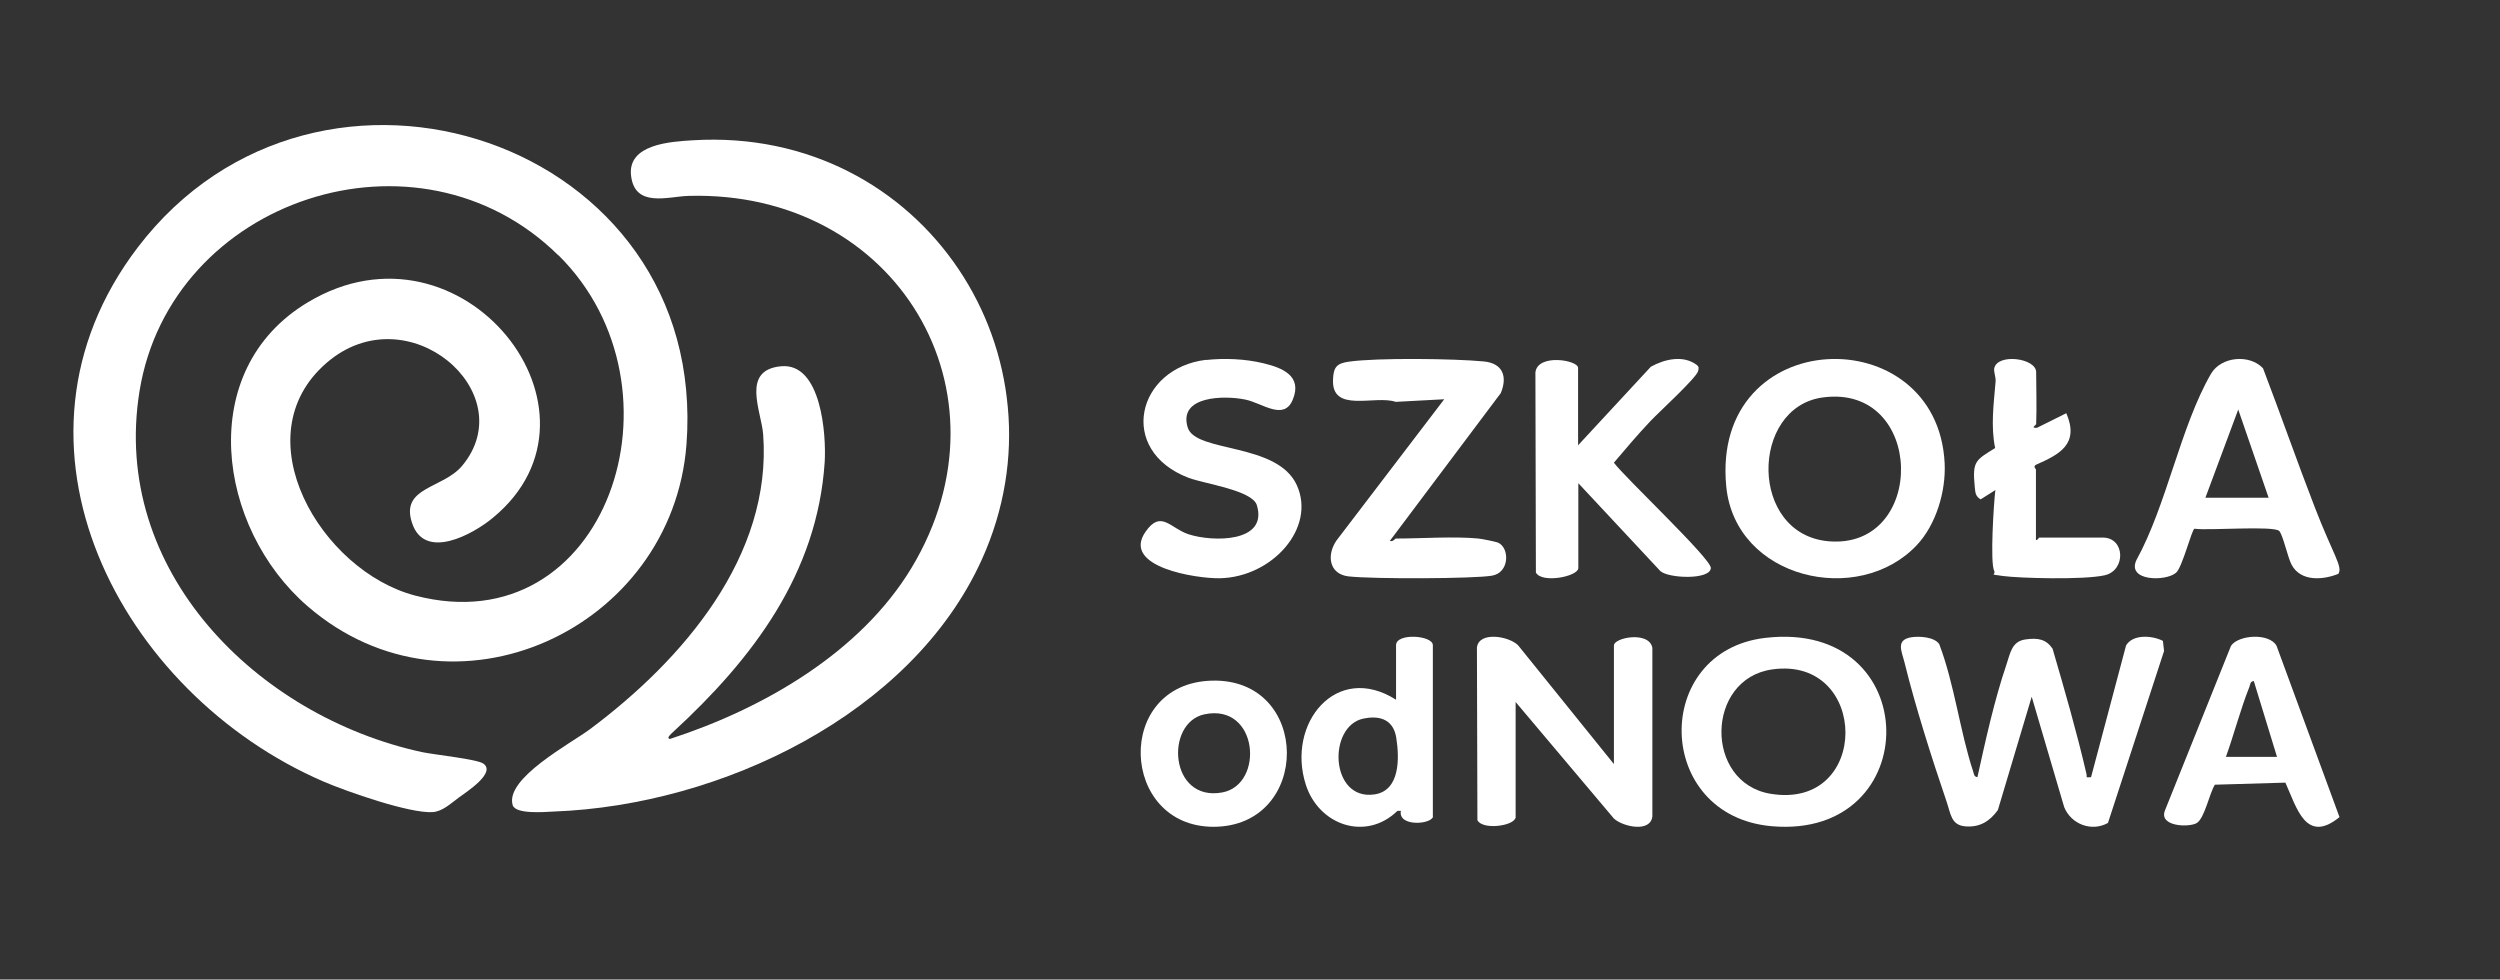 <svg width="171" height="67" viewBox="0 0 171 67" fill="none" xmlns="http://www.w3.org/2000/svg">
<rect x="0" y="0" width="171" height="67" fill="#333333" stroke="none"/>
<path d="M38.192 17.467C28.589 7.991 11.678 13.602 9.544 26.749C7.555 39.023 17.563 48.983 28.848 51.441C29.672 51.619 32.663 51.927 33.067 52.234C33.94 52.864 31.919 54.158 31.37 54.562C30.82 54.967 30.27 55.5 29.591 55.549C28.007 55.646 23.722 54.142 22.138 53.463C8.202 47.447 -0.804 30.355 9.414 16.933C21.799 0.682 48.539 9.624 46.955 30.404C45.985 43.049 30.949 50.035 21.039 41.464C14.847 36.112 13.294 25.31 21.071 20.669C31.612 14.362 42.509 28.188 33.714 35.416C32.356 36.548 29.041 38.376 28.185 35.772C27.36 33.298 30.286 33.444 31.612 31.859C35.783 26.846 27.861 20.038 22.332 24.825C16.512 29.854 21.96 39.055 28.395 40.737C41.507 44.165 47.408 26.555 38.192 17.451V17.467Z" fill="white"/>
<path d="M45.754 50.377C45.673 50.456 45.754 50.567 45.851 50.535C52.263 48.451 58.87 44.614 62.352 38.836C69.574 26.836 61.331 13.005 47.098 13.399C45.721 13.431 43.422 14.252 43.163 12.01C42.92 9.862 45.851 9.689 47.405 9.594C63.21 8.647 73.428 24.452 67.145 38.299C62.352 48.861 49.316 55.082 37.884 55.509C37.236 55.54 35.261 55.714 35.066 55.067C34.532 53.235 39.05 50.851 40.361 49.872C46.709 45.135 52.83 38.03 52.199 29.694C52.069 28.099 50.676 25.304 53.429 25.052C56.182 24.799 56.522 29.741 56.409 31.604C55.907 39.23 51.502 45.041 46.045 50.062C45.964 50.125 45.851 50.251 45.754 50.361V50.377Z" fill="white"/>
<path d="M135.259 53.143C135.814 50.628 136.416 47.877 137.241 45.456C137.495 44.717 137.59 43.884 138.509 43.742C139.429 43.601 139.968 43.742 140.396 44.371C141.221 47.201 142.045 50.046 142.711 52.923C142.774 53.175 142.6 53.19 143.028 53.159L145.422 44.151C145.882 43.365 147.214 43.459 147.943 43.837L148.022 44.528L144.185 56.287C143.076 56.916 141.664 56.382 141.189 55.203L138.969 47.657L136.654 55.407C136.099 56.177 135.418 56.602 134.434 56.523C133.451 56.444 133.436 55.674 133.15 54.841C132.151 51.917 130.994 48.27 130.265 45.298C130.074 44.528 129.646 43.758 130.756 43.585C131.311 43.506 132.31 43.569 132.643 44.056C133.689 46.808 134.054 49.999 134.958 52.75C135.021 52.923 135.005 53.127 135.259 53.159V53.143Z" fill="white"/>
<path d="M131.118 37.278C127.125 41.534 118.693 39.605 118.076 33.277C116.997 22.151 132.521 21.72 133.014 31.683C133.107 33.612 132.428 35.891 131.103 37.294L131.118 37.278ZM124.659 27.188C119.71 27.873 119.618 36.545 125.075 37.023C131.812 37.597 131.688 26.215 124.659 27.188Z" fill="white"/>
<path d="M101.116 36.836C101.342 36.853 102.281 37.047 102.459 37.111C103.268 37.467 103.268 39.166 102.054 39.376C100.841 39.586 93.964 39.618 92.232 39.424C90.889 39.263 90.744 37.953 91.407 36.982L98.785 27.309L95.468 27.487C94.044 27.002 91.051 28.296 91.18 25.935C91.213 25.11 91.439 24.851 92.265 24.738C94.174 24.463 99.465 24.527 101.472 24.721C102.766 24.835 103.138 25.724 102.653 26.889L95.064 36.998C95.274 37.079 95.436 36.836 95.468 36.836C97.232 36.836 99.433 36.675 101.132 36.836H101.116Z" fill="white"/>
<path d="M107.958 30.439L112.92 25.082C113.876 24.559 115.141 24.265 116.066 24.968C116.228 25.098 116.195 25.213 116.147 25.392C116.017 25.866 113.439 28.218 112.887 28.805C112.028 29.72 111.201 30.683 110.39 31.647C111.12 32.643 117.039 38.212 117.022 38.849C116.99 39.681 114.12 39.567 113.568 39.061L107.958 33.051V38.849C107.958 39.437 105.444 39.926 105.055 39.159L105.022 25.474C105.168 24.168 107.941 24.625 107.941 25.164V30.471L107.958 30.439Z" fill="white"/>
<path d="M103.653 55.958C103.472 56.511 101.401 56.779 101.055 56.1L101.022 44.291C101.154 43.17 103.192 43.502 103.833 44.133L110.392 52.264V44.149C110.392 43.612 112.792 43.139 113.022 44.307V55.832C112.907 56.968 111.017 56.558 110.392 55.99L103.669 48.017V55.99L103.653 55.958Z" fill="white"/>
<path d="M120.764 43.629C131.686 42.365 131.718 57.423 121.199 56.514C113.128 55.82 112.951 44.523 120.764 43.629ZM121.231 45.786C116.656 46.418 116.559 53.539 121.102 54.294C127.964 55.435 127.868 44.862 121.231 45.786Z" fill="white"/>
<path d="M82.476 24.626C83.76 24.483 85.176 24.547 86.428 24.849C87.679 25.152 89.112 25.694 88.42 27.35C87.811 28.8 86.346 27.573 85.193 27.334C83.76 27.032 80.566 27.064 81.241 29.246C81.784 30.982 87.366 30.25 88.7 33.181C90.034 36.112 87.021 39.473 83.447 39.552C81.85 39.584 76.663 38.788 78.359 36.366C79.413 34.853 80.039 36.127 81.29 36.542C82.937 37.083 86.757 37.131 85.967 34.55C85.654 33.531 82.36 33.085 81.306 32.687C76.383 30.807 77.75 25.168 82.509 24.61L82.476 24.626Z" fill="white"/>
<path d="M159.962 39.244C158.881 39.684 157.352 39.798 156.736 38.608C156.487 38.135 156.154 36.603 155.905 36.326C155.572 35.934 150.966 36.309 150.102 36.163C149.919 36.211 149.27 38.82 148.838 39.178C148.14 39.782 145.463 39.765 146.128 38.314C148.206 34.549 149.137 29.185 151.233 25.566C151.931 24.376 153.876 24.213 154.791 25.191C156.005 28.37 157.119 31.565 158.349 34.744C159.58 37.923 160.261 38.771 159.946 39.244H159.962ZM155.173 34.043L153.095 28.012L150.85 34.043H155.173Z" fill="white"/>
<path d="M151.489 53.689C151.124 54.271 150.79 55.986 150.25 56.3C149.709 56.615 147.628 56.536 148.089 55.419L152.601 44.174C153.11 43.419 155.223 43.277 155.716 44.174L160.022 55.891C157.718 57.763 157.099 55.246 156.32 53.532L151.489 53.674V53.689ZM155.748 51.771L154.159 46.58C153.905 46.612 153.92 46.816 153.857 46.989C153.253 48.499 152.808 50.229 152.252 51.771H155.748Z" fill="white"/>
<path d="M98.022 55.861C97.849 56.417 95.615 56.544 95.82 55.465H95.584C93.429 57.559 90.219 56.449 89.322 53.687C87.969 49.497 91.399 45.259 95.49 47.862V44.132C95.49 43.275 98.007 43.45 98.007 44.132V55.861H98.022ZM93.271 49.148C90.785 49.656 90.974 54.782 94.011 54.338C95.773 54.084 95.725 51.846 95.505 50.465C95.285 49.084 94.2 48.957 93.271 49.148Z" fill="white"/>
<path d="M139.258 29.014C139.258 29.095 138.854 29.291 139.335 29.259L141.335 28.263C142.25 30.385 140.855 31.087 139.258 31.79C139.04 31.92 139.258 32.067 139.258 32.116V36.933C139.366 36.982 139.444 36.77 139.49 36.77H143.831C145.366 36.77 145.428 39.023 143.955 39.35C142.483 39.677 138.079 39.546 137.009 39.399C135.94 39.252 136.544 39.35 136.405 39.056C136.11 38.501 136.374 34.402 136.482 33.521L135.474 34.157C135.102 33.929 135.118 33.684 135.071 33.292C134.901 31.528 135.133 31.479 136.467 30.647C136.157 29.128 136.374 27.609 136.498 26.107C136.529 25.797 136.358 25.438 136.405 25.193C136.622 24.148 139.273 24.491 139.273 25.454C139.273 26.417 139.32 27.854 139.273 29.046L139.258 29.014Z" fill="white"/>
<path d="M82.893 46.556C89.705 46.375 89.721 56.537 83.007 56.553C76.586 56.553 76.179 46.736 82.893 46.556ZM82.389 48.858C79.658 49.433 79.983 54.876 83.609 54.202C86.502 53.659 86.08 48.085 82.389 48.858Z" fill="white"/>
</svg>
